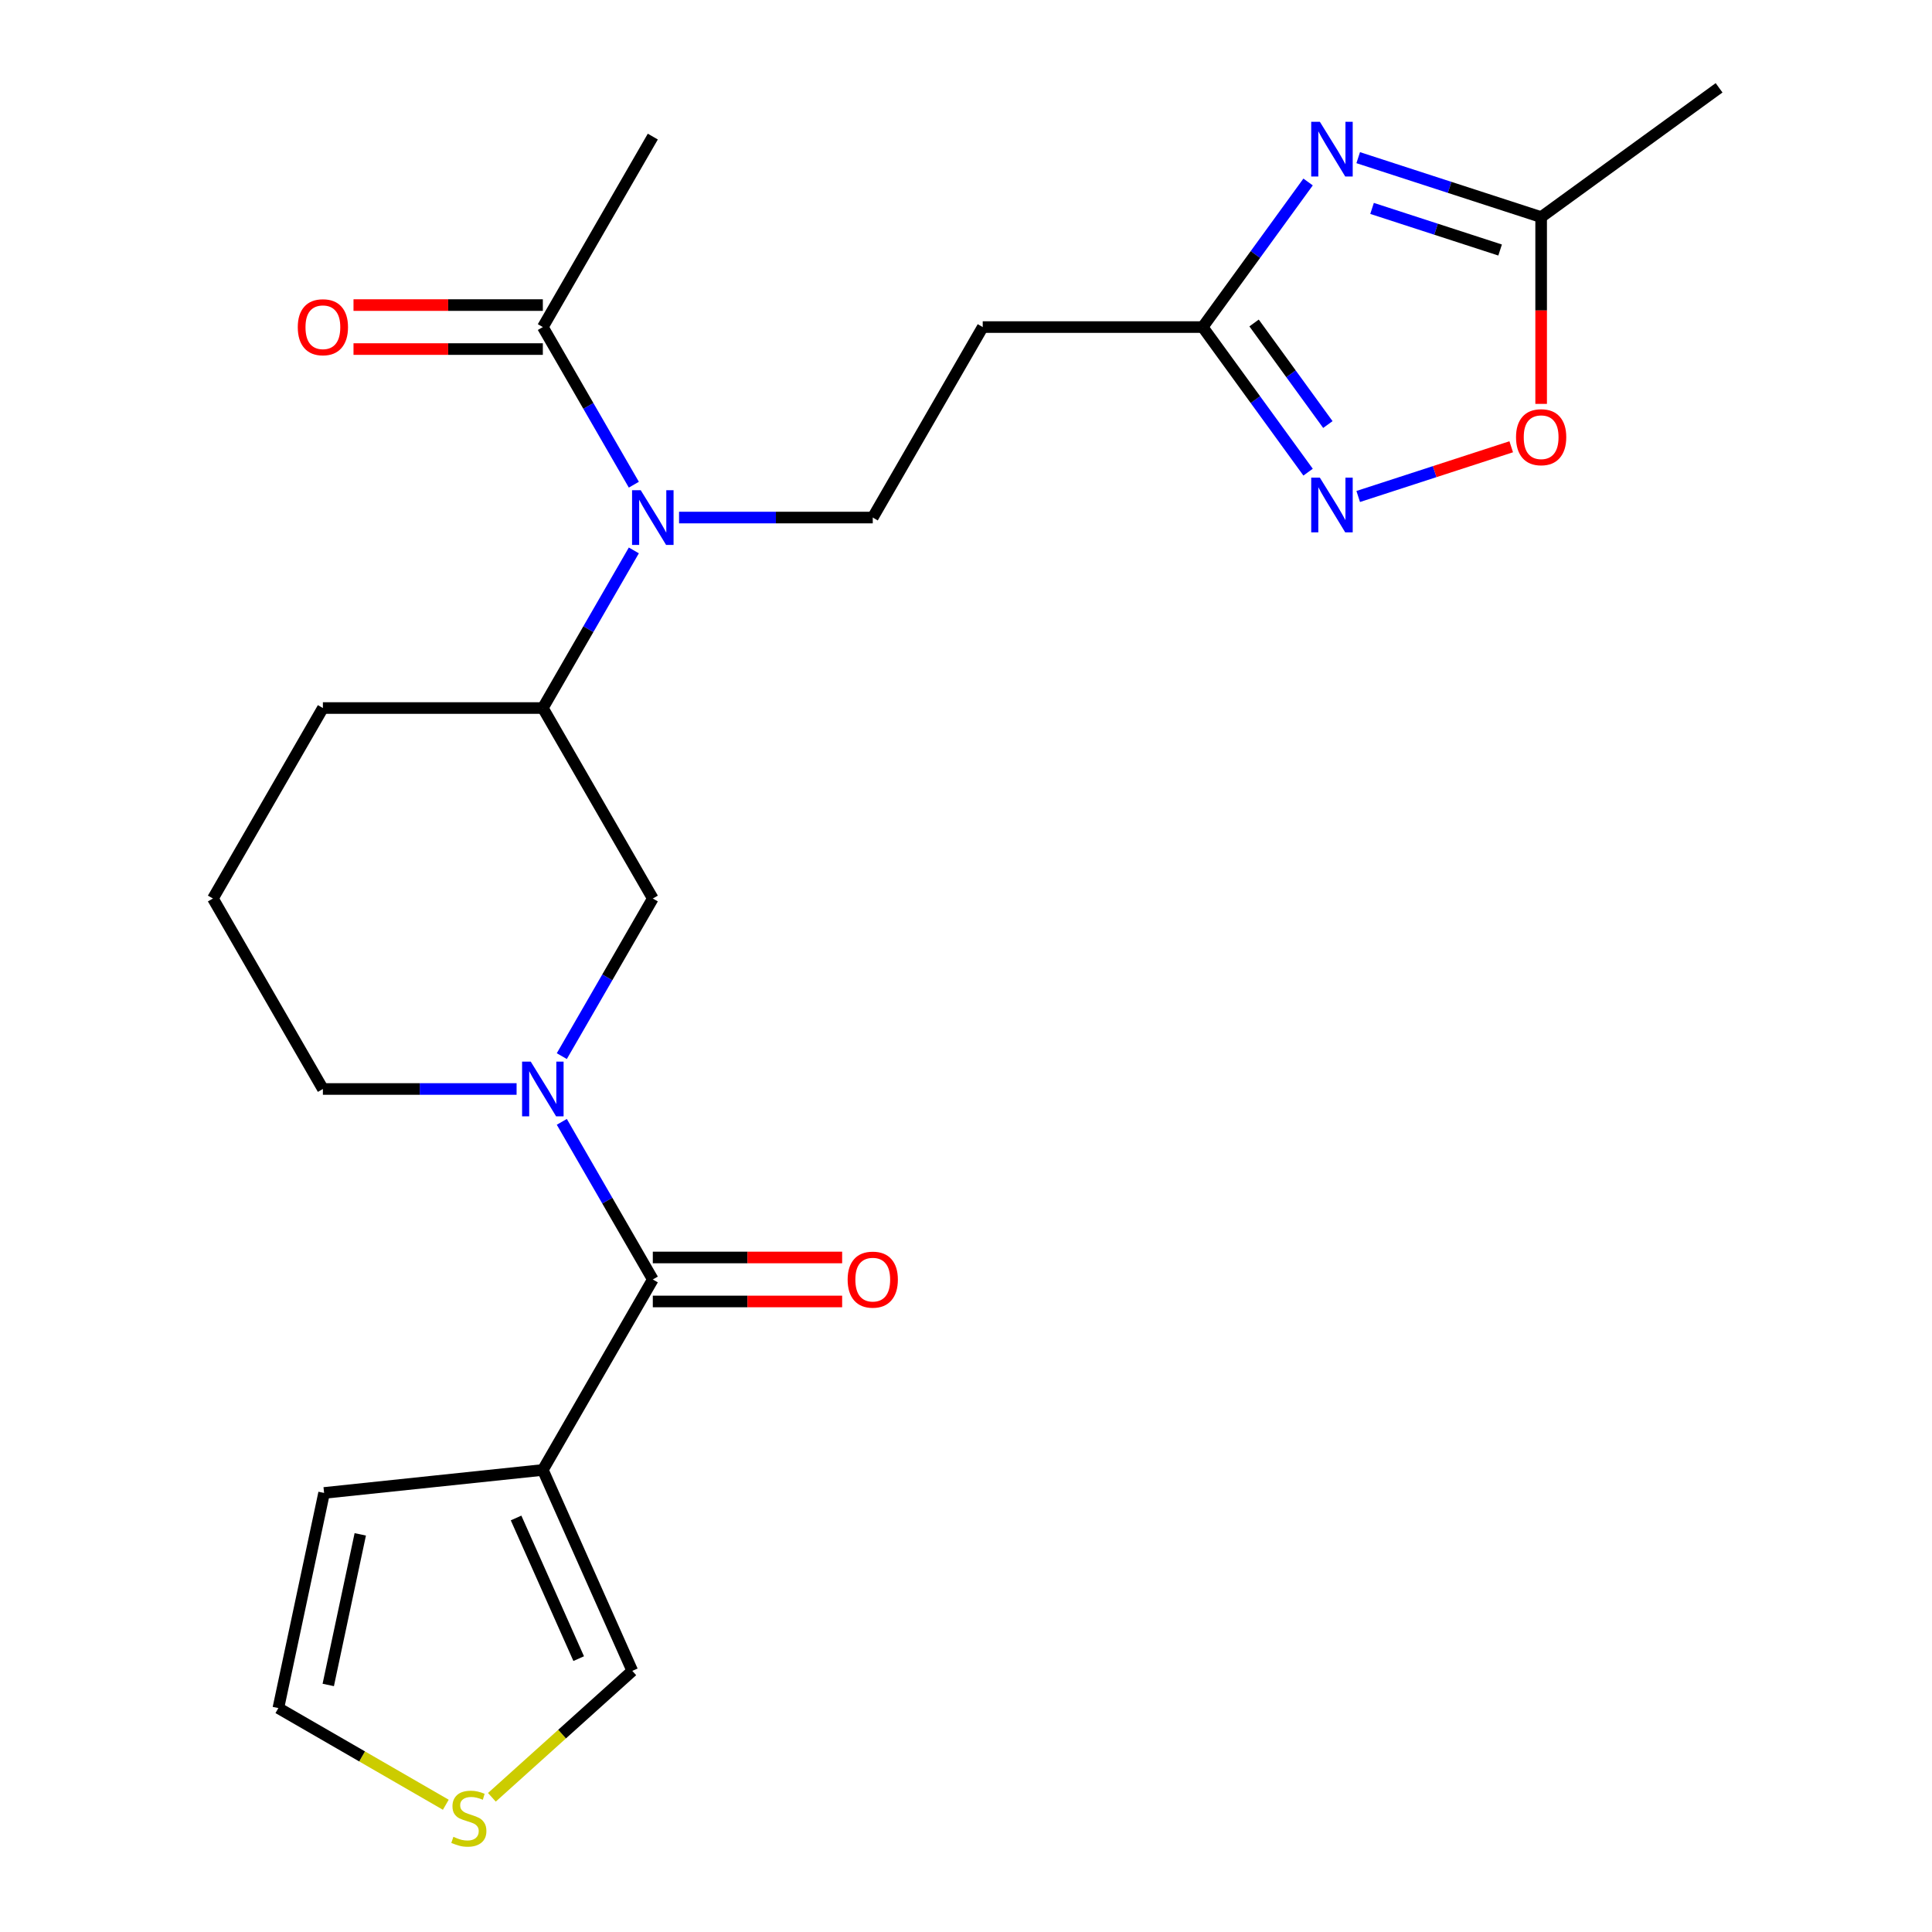 <?xml version='1.0' encoding='iso-8859-1'?>
<svg version='1.1' baseProfile='full'
              xmlns='http://www.w3.org/2000/svg'
                      xmlns:rdkit='http://www.rdkit.org/xml'
                      xmlns:xlink='http://www.w3.org/1999/xlink'
                  xml:space='preserve'
width='1000px' height='1000px' viewBox='0 0 1000 1000'>
<!-- END OF HEADER -->
<rect style='opacity:1.0;fill:#FFFFFF;stroke:none' width='1000' height='1000' x='0' y='0'> </rect>
<path class='bond-0' d='M 290.791,580.666 L 314.342,621.458' style='fill:none;fill-rule:evenodd;stroke:#0000FF;stroke-width:6px;stroke-linecap:butt;stroke-linejoin:miter;stroke-opacity:1' />
<path class='bond-0' d='M 314.342,621.458 L 337.894,662.251' style='fill:none;fill-rule:evenodd;stroke:#000000;stroke-width:6px;stroke-linecap:butt;stroke-linejoin:miter;stroke-opacity:1' />
<path class='bond-8' d='M 290.791,546.653 L 314.342,505.861' style='fill:none;fill-rule:evenodd;stroke:#0000FF;stroke-width:6px;stroke-linecap:butt;stroke-linejoin:miter;stroke-opacity:1' />
<path class='bond-8' d='M 314.342,505.861 L 337.894,465.068' style='fill:none;fill-rule:evenodd;stroke:#000000;stroke-width:6px;stroke-linecap:butt;stroke-linejoin:miter;stroke-opacity:1' />
<path class='bond-19' d='M 267.386,563.659 L 217.257,563.659' style='fill:none;fill-rule:evenodd;stroke:#0000FF;stroke-width:6px;stroke-linecap:butt;stroke-linejoin:miter;stroke-opacity:1' />
<path class='bond-19' d='M 217.257,563.659 L 167.128,563.659' style='fill:none;fill-rule:evenodd;stroke:#000000;stroke-width:6px;stroke-linecap:butt;stroke-linejoin:miter;stroke-opacity:1' />
<path class='bond-2' d='M 337.894,662.251 L 280.972,760.843' style='fill:none;fill-rule:evenodd;stroke:#000000;stroke-width:6px;stroke-linecap:butt;stroke-linejoin:miter;stroke-opacity:1' />
<path class='bond-16' d='M 337.894,673.636 L 386.893,673.636' style='fill:none;fill-rule:evenodd;stroke:#000000;stroke-width:6px;stroke-linecap:butt;stroke-linejoin:miter;stroke-opacity:1' />
<path class='bond-16' d='M 386.893,673.636 L 435.892,673.636' style='fill:none;fill-rule:evenodd;stroke:#FF0000;stroke-width:6px;stroke-linecap:butt;stroke-linejoin:miter;stroke-opacity:1' />
<path class='bond-16' d='M 337.894,650.867 L 386.893,650.867' style='fill:none;fill-rule:evenodd;stroke:#000000;stroke-width:6px;stroke-linecap:butt;stroke-linejoin:miter;stroke-opacity:1' />
<path class='bond-16' d='M 386.893,650.867 L 435.892,650.867' style='fill:none;fill-rule:evenodd;stroke:#FF0000;stroke-width:6px;stroke-linecap:butt;stroke-linejoin:miter;stroke-opacity:1' />
<path class='bond-1' d='M 677.064,94.197 L 649.784,131.745' style='fill:none;fill-rule:evenodd;stroke:#0000FF;stroke-width:6px;stroke-linecap:butt;stroke-linejoin:miter;stroke-opacity:1' />
<path class='bond-1' d='M 649.784,131.745 L 622.504,169.292' style='fill:none;fill-rule:evenodd;stroke:#000000;stroke-width:6px;stroke-linecap:butt;stroke-linejoin:miter;stroke-opacity:1' />
<path class='bond-6' d='M 703.006,81.605 L 750.349,96.988' style='fill:none;fill-rule:evenodd;stroke:#0000FF;stroke-width:6px;stroke-linecap:butt;stroke-linejoin:miter;stroke-opacity:1' />
<path class='bond-6' d='M 750.349,96.988 L 797.692,112.37' style='fill:none;fill-rule:evenodd;stroke:#000000;stroke-width:6px;stroke-linecap:butt;stroke-linejoin:miter;stroke-opacity:1' />
<path class='bond-6' d='M 710.173,107.874 L 743.313,118.642' style='fill:none;fill-rule:evenodd;stroke:#0000FF;stroke-width:6px;stroke-linecap:butt;stroke-linejoin:miter;stroke-opacity:1' />
<path class='bond-6' d='M 743.313,118.642 L 776.453,129.41' style='fill:none;fill-rule:evenodd;stroke:#000000;stroke-width:6px;stroke-linecap:butt;stroke-linejoin:miter;stroke-opacity:1' />
<path class='bond-14' d='M 280.972,760.843 L 327.277,864.845' style='fill:none;fill-rule:evenodd;stroke:#000000;stroke-width:6px;stroke-linecap:butt;stroke-linejoin:miter;stroke-opacity:1' />
<path class='bond-14' d='M 267.118,785.704 L 299.531,858.505' style='fill:none;fill-rule:evenodd;stroke:#000000;stroke-width:6px;stroke-linecap:butt;stroke-linejoin:miter;stroke-opacity:1' />
<path class='bond-15' d='M 280.972,760.843 L 167.752,772.743' style='fill:none;fill-rule:evenodd;stroke:#000000;stroke-width:6px;stroke-linecap:butt;stroke-linejoin:miter;stroke-opacity:1' />
<path class='bond-3' d='M 677.064,244.388 L 649.784,206.84' style='fill:none;fill-rule:evenodd;stroke:#0000FF;stroke-width:6px;stroke-linecap:butt;stroke-linejoin:miter;stroke-opacity:1' />
<path class='bond-3' d='M 649.784,206.84 L 622.504,169.292' style='fill:none;fill-rule:evenodd;stroke:#000000;stroke-width:6px;stroke-linecap:butt;stroke-linejoin:miter;stroke-opacity:1' />
<path class='bond-3' d='M 687.301,219.74 L 668.205,193.457' style='fill:none;fill-rule:evenodd;stroke:#0000FF;stroke-width:6px;stroke-linecap:butt;stroke-linejoin:miter;stroke-opacity:1' />
<path class='bond-3' d='M 668.205,193.457 L 649.109,167.174' style='fill:none;fill-rule:evenodd;stroke:#000000;stroke-width:6px;stroke-linecap:butt;stroke-linejoin:miter;stroke-opacity:1' />
<path class='bond-7' d='M 703.006,256.98 L 742.605,244.113' style='fill:none;fill-rule:evenodd;stroke:#0000FF;stroke-width:6px;stroke-linecap:butt;stroke-linejoin:miter;stroke-opacity:1' />
<path class='bond-7' d='M 742.605,244.113 L 782.203,231.247' style='fill:none;fill-rule:evenodd;stroke:#FF0000;stroke-width:6px;stroke-linecap:butt;stroke-linejoin:miter;stroke-opacity:1' />
<path class='bond-4' d='M 622.504,169.292 L 508.66,169.292' style='fill:none;fill-rule:evenodd;stroke:#000000;stroke-width:6px;stroke-linecap:butt;stroke-linejoin:miter;stroke-opacity:1' />
<path class='bond-5' d='M 328.076,284.89 L 304.524,325.683' style='fill:none;fill-rule:evenodd;stroke:#0000FF;stroke-width:6px;stroke-linecap:butt;stroke-linejoin:miter;stroke-opacity:1' />
<path class='bond-5' d='M 304.524,325.683 L 280.972,366.476' style='fill:none;fill-rule:evenodd;stroke:#000000;stroke-width:6px;stroke-linecap:butt;stroke-linejoin:miter;stroke-opacity:1' />
<path class='bond-9' d='M 328.076,250.878 L 304.524,210.085' style='fill:none;fill-rule:evenodd;stroke:#0000FF;stroke-width:6px;stroke-linecap:butt;stroke-linejoin:miter;stroke-opacity:1' />
<path class='bond-9' d='M 304.524,210.085 L 280.972,169.292' style='fill:none;fill-rule:evenodd;stroke:#000000;stroke-width:6px;stroke-linecap:butt;stroke-linejoin:miter;stroke-opacity:1' />
<path class='bond-12' d='M 351.48,267.884 L 401.609,267.884' style='fill:none;fill-rule:evenodd;stroke:#0000FF;stroke-width:6px;stroke-linecap:butt;stroke-linejoin:miter;stroke-opacity:1' />
<path class='bond-12' d='M 401.609,267.884 L 451.738,267.884' style='fill:none;fill-rule:evenodd;stroke:#000000;stroke-width:6px;stroke-linecap:butt;stroke-linejoin:miter;stroke-opacity:1' />
<path class='bond-23' d='M 797.692,112.37 L 889.794,45.455' style='fill:none;fill-rule:evenodd;stroke:#000000;stroke-width:6px;stroke-linecap:butt;stroke-linejoin:miter;stroke-opacity:1' />
<path class='bond-26' d='M 797.692,112.37 L 797.692,160.709' style='fill:none;fill-rule:evenodd;stroke:#000000;stroke-width:6px;stroke-linecap:butt;stroke-linejoin:miter;stroke-opacity:1' />
<path class='bond-26' d='M 797.692,160.709 L 797.692,209.048' style='fill:none;fill-rule:evenodd;stroke:#FF0000;stroke-width:6px;stroke-linecap:butt;stroke-linejoin:miter;stroke-opacity:1' />
<path class='bond-10' d='M 337.894,465.068 L 280.972,366.476' style='fill:none;fill-rule:evenodd;stroke:#000000;stroke-width:6px;stroke-linecap:butt;stroke-linejoin:miter;stroke-opacity:1' />
<path class='bond-18' d='M 280.972,157.908 L 231.973,157.908' style='fill:none;fill-rule:evenodd;stroke:#000000;stroke-width:6px;stroke-linecap:butt;stroke-linejoin:miter;stroke-opacity:1' />
<path class='bond-18' d='M 231.973,157.908 L 182.974,157.908' style='fill:none;fill-rule:evenodd;stroke:#FF0000;stroke-width:6px;stroke-linecap:butt;stroke-linejoin:miter;stroke-opacity:1' />
<path class='bond-18' d='M 280.972,180.677 L 231.973,180.677' style='fill:none;fill-rule:evenodd;stroke:#000000;stroke-width:6px;stroke-linecap:butt;stroke-linejoin:miter;stroke-opacity:1' />
<path class='bond-18' d='M 231.973,180.677 L 182.974,180.677' style='fill:none;fill-rule:evenodd;stroke:#FF0000;stroke-width:6px;stroke-linecap:butt;stroke-linejoin:miter;stroke-opacity:1' />
<path class='bond-21' d='M 280.972,169.292 L 337.894,70.701' style='fill:none;fill-rule:evenodd;stroke:#000000;stroke-width:6px;stroke-linecap:butt;stroke-linejoin:miter;stroke-opacity:1' />
<path class='bond-24' d='M 280.972,366.476 L 167.128,366.476' style='fill:none;fill-rule:evenodd;stroke:#000000;stroke-width:6px;stroke-linecap:butt;stroke-linejoin:miter;stroke-opacity:1' />
<path class='bond-11' d='M 508.66,169.292 L 451.738,267.884' style='fill:none;fill-rule:evenodd;stroke:#000000;stroke-width:6px;stroke-linecap:butt;stroke-linejoin:miter;stroke-opacity:1' />
<path class='bond-13' d='M 254.6,930.283 L 290.939,897.564' style='fill:none;fill-rule:evenodd;stroke:#CCCC00;stroke-width:6px;stroke-linecap:butt;stroke-linejoin:miter;stroke-opacity:1' />
<path class='bond-13' d='M 290.939,897.564 L 327.277,864.845' style='fill:none;fill-rule:evenodd;stroke:#000000;stroke-width:6px;stroke-linecap:butt;stroke-linejoin:miter;stroke-opacity:1' />
<path class='bond-25' d='M 230.748,934.136 L 187.415,909.117' style='fill:none;fill-rule:evenodd;stroke:#CCCC00;stroke-width:6px;stroke-linecap:butt;stroke-linejoin:miter;stroke-opacity:1' />
<path class='bond-25' d='M 187.415,909.117 L 144.082,884.099' style='fill:none;fill-rule:evenodd;stroke:#000000;stroke-width:6px;stroke-linecap:butt;stroke-linejoin:miter;stroke-opacity:1' />
<path class='bond-17' d='M 167.752,772.743 L 144.082,884.099' style='fill:none;fill-rule:evenodd;stroke:#000000;stroke-width:6px;stroke-linecap:butt;stroke-linejoin:miter;stroke-opacity:1' />
<path class='bond-17' d='M 186.473,794.18 L 169.904,872.13' style='fill:none;fill-rule:evenodd;stroke:#000000;stroke-width:6px;stroke-linecap:butt;stroke-linejoin:miter;stroke-opacity:1' />
<path class='bond-22' d='M 167.128,563.659 L 110.206,465.068' style='fill:none;fill-rule:evenodd;stroke:#000000;stroke-width:6px;stroke-linecap:butt;stroke-linejoin:miter;stroke-opacity:1' />
<path class='bond-20' d='M 167.128,366.476 L 110.206,465.068' style='fill:none;fill-rule:evenodd;stroke:#000000;stroke-width:6px;stroke-linecap:butt;stroke-linejoin:miter;stroke-opacity:1' />
<path  class='atom-0' d='M 274.712 549.499
L 283.992 564.499
Q 284.912 565.979, 286.392 568.659
Q 287.872 571.339, 287.952 571.499
L 287.952 549.499
L 291.712 549.499
L 291.712 577.819
L 287.832 577.819
L 277.872 561.419
Q 276.712 559.499, 275.472 557.299
Q 274.272 555.099, 273.912 554.419
L 273.912 577.819
L 270.232 577.819
L 270.232 549.499
L 274.712 549.499
' fill='#0000FF'/>
<path  class='atom-2' d='M 683.16 63.031
L 692.44 78.031
Q 693.36 79.511, 694.84 82.191
Q 696.32 84.871, 696.4 85.031
L 696.4 63.031
L 700.16 63.031
L 700.16 91.351
L 696.28 91.351
L 686.32 74.951
Q 685.16 73.031, 683.92 70.831
Q 682.72 68.631, 682.36 67.951
L 682.36 91.351
L 678.68 91.351
L 678.68 63.031
L 683.16 63.031
' fill='#0000FF'/>
<path  class='atom-4' d='M 683.16 247.234
L 692.44 262.234
Q 693.36 263.714, 694.84 266.394
Q 696.32 269.074, 696.4 269.234
L 696.4 247.234
L 700.16 247.234
L 700.16 275.554
L 696.28 275.554
L 686.32 259.154
Q 685.16 257.234, 683.92 255.034
Q 682.72 252.834, 682.36 252.154
L 682.36 275.554
L 678.68 275.554
L 678.68 247.234
L 683.16 247.234
' fill='#0000FF'/>
<path  class='atom-6' d='M 331.634 253.724
L 340.914 268.724
Q 341.834 270.204, 343.314 272.884
Q 344.794 275.564, 344.874 275.724
L 344.874 253.724
L 348.634 253.724
L 348.634 282.044
L 344.754 282.044
L 334.794 265.644
Q 333.634 263.724, 332.394 261.524
Q 331.194 259.324, 330.834 258.644
L 330.834 282.044
L 327.154 282.044
L 327.154 253.724
L 331.634 253.724
' fill='#0000FF'/>
<path  class='atom-8' d='M 784.692 226.294
Q 784.692 219.494, 788.052 215.694
Q 791.412 211.894, 797.692 211.894
Q 803.972 211.894, 807.332 215.694
Q 810.692 219.494, 810.692 226.294
Q 810.692 233.174, 807.292 237.094
Q 803.892 240.974, 797.692 240.974
Q 791.452 240.974, 788.052 237.094
Q 784.692 233.214, 784.692 226.294
M 797.692 237.774
Q 802.012 237.774, 804.332 234.894
Q 806.692 231.974, 806.692 226.294
Q 806.692 220.734, 804.332 217.934
Q 802.012 215.094, 797.692 215.094
Q 793.372 215.094, 791.012 217.894
Q 788.692 220.694, 788.692 226.294
Q 788.692 232.014, 791.012 234.894
Q 793.372 237.774, 797.692 237.774
' fill='#FF0000'/>
<path  class='atom-14' d='M 234.674 950.741
Q 234.994 950.861, 236.314 951.421
Q 237.634 951.981, 239.074 952.341
Q 240.554 952.661, 241.994 952.661
Q 244.674 952.661, 246.234 951.381
Q 247.794 950.061, 247.794 947.781
Q 247.794 946.221, 246.994 945.261
Q 246.234 944.301, 245.034 943.781
Q 243.834 943.261, 241.834 942.661
Q 239.314 941.901, 237.794 941.181
Q 236.314 940.461, 235.234 938.941
Q 234.194 937.421, 234.194 934.861
Q 234.194 931.301, 236.594 929.101
Q 239.034 926.901, 243.834 926.901
Q 247.114 926.901, 250.834 928.461
L 249.914 931.541
Q 246.514 930.141, 243.954 930.141
Q 241.194 930.141, 239.674 931.301
Q 238.154 932.421, 238.194 934.381
Q 238.194 935.901, 238.954 936.821
Q 239.754 937.741, 240.874 938.261
Q 242.034 938.781, 243.954 939.381
Q 246.514 940.181, 248.034 940.981
Q 249.554 941.781, 250.634 943.421
Q 251.754 945.021, 251.754 947.781
Q 251.754 951.701, 249.114 953.821
Q 246.514 955.901, 242.154 955.901
Q 239.634 955.901, 237.714 955.341
Q 235.834 954.821, 233.594 953.901
L 234.674 950.741
' fill='#CCCC00'/>
<path  class='atom-17' d='M 438.738 662.331
Q 438.738 655.531, 442.098 651.731
Q 445.458 647.931, 451.738 647.931
Q 458.018 647.931, 461.378 651.731
Q 464.738 655.531, 464.738 662.331
Q 464.738 669.211, 461.338 673.131
Q 457.938 677.011, 451.738 677.011
Q 445.498 677.011, 442.098 673.131
Q 438.738 669.251, 438.738 662.331
M 451.738 673.811
Q 456.058 673.811, 458.378 670.931
Q 460.738 668.011, 460.738 662.331
Q 460.738 656.771, 458.378 653.971
Q 456.058 651.131, 451.738 651.131
Q 447.418 651.131, 445.058 653.931
Q 442.738 656.731, 442.738 662.331
Q 442.738 668.051, 445.058 670.931
Q 447.418 673.811, 451.738 673.811
' fill='#FF0000'/>
<path  class='atom-19' d='M 154.128 169.372
Q 154.128 162.572, 157.488 158.772
Q 160.848 154.972, 167.128 154.972
Q 173.408 154.972, 176.768 158.772
Q 180.128 162.572, 180.128 169.372
Q 180.128 176.252, 176.728 180.172
Q 173.328 184.052, 167.128 184.052
Q 160.888 184.052, 157.488 180.172
Q 154.128 176.292, 154.128 169.372
M 167.128 180.852
Q 171.448 180.852, 173.768 177.972
Q 176.128 175.052, 176.128 169.372
Q 176.128 163.812, 173.768 161.012
Q 171.448 158.172, 167.128 158.172
Q 162.808 158.172, 160.448 160.972
Q 158.128 163.772, 158.128 169.372
Q 158.128 175.092, 160.448 177.972
Q 162.808 180.852, 167.128 180.852
' fill='#FF0000'/>
</svg>

